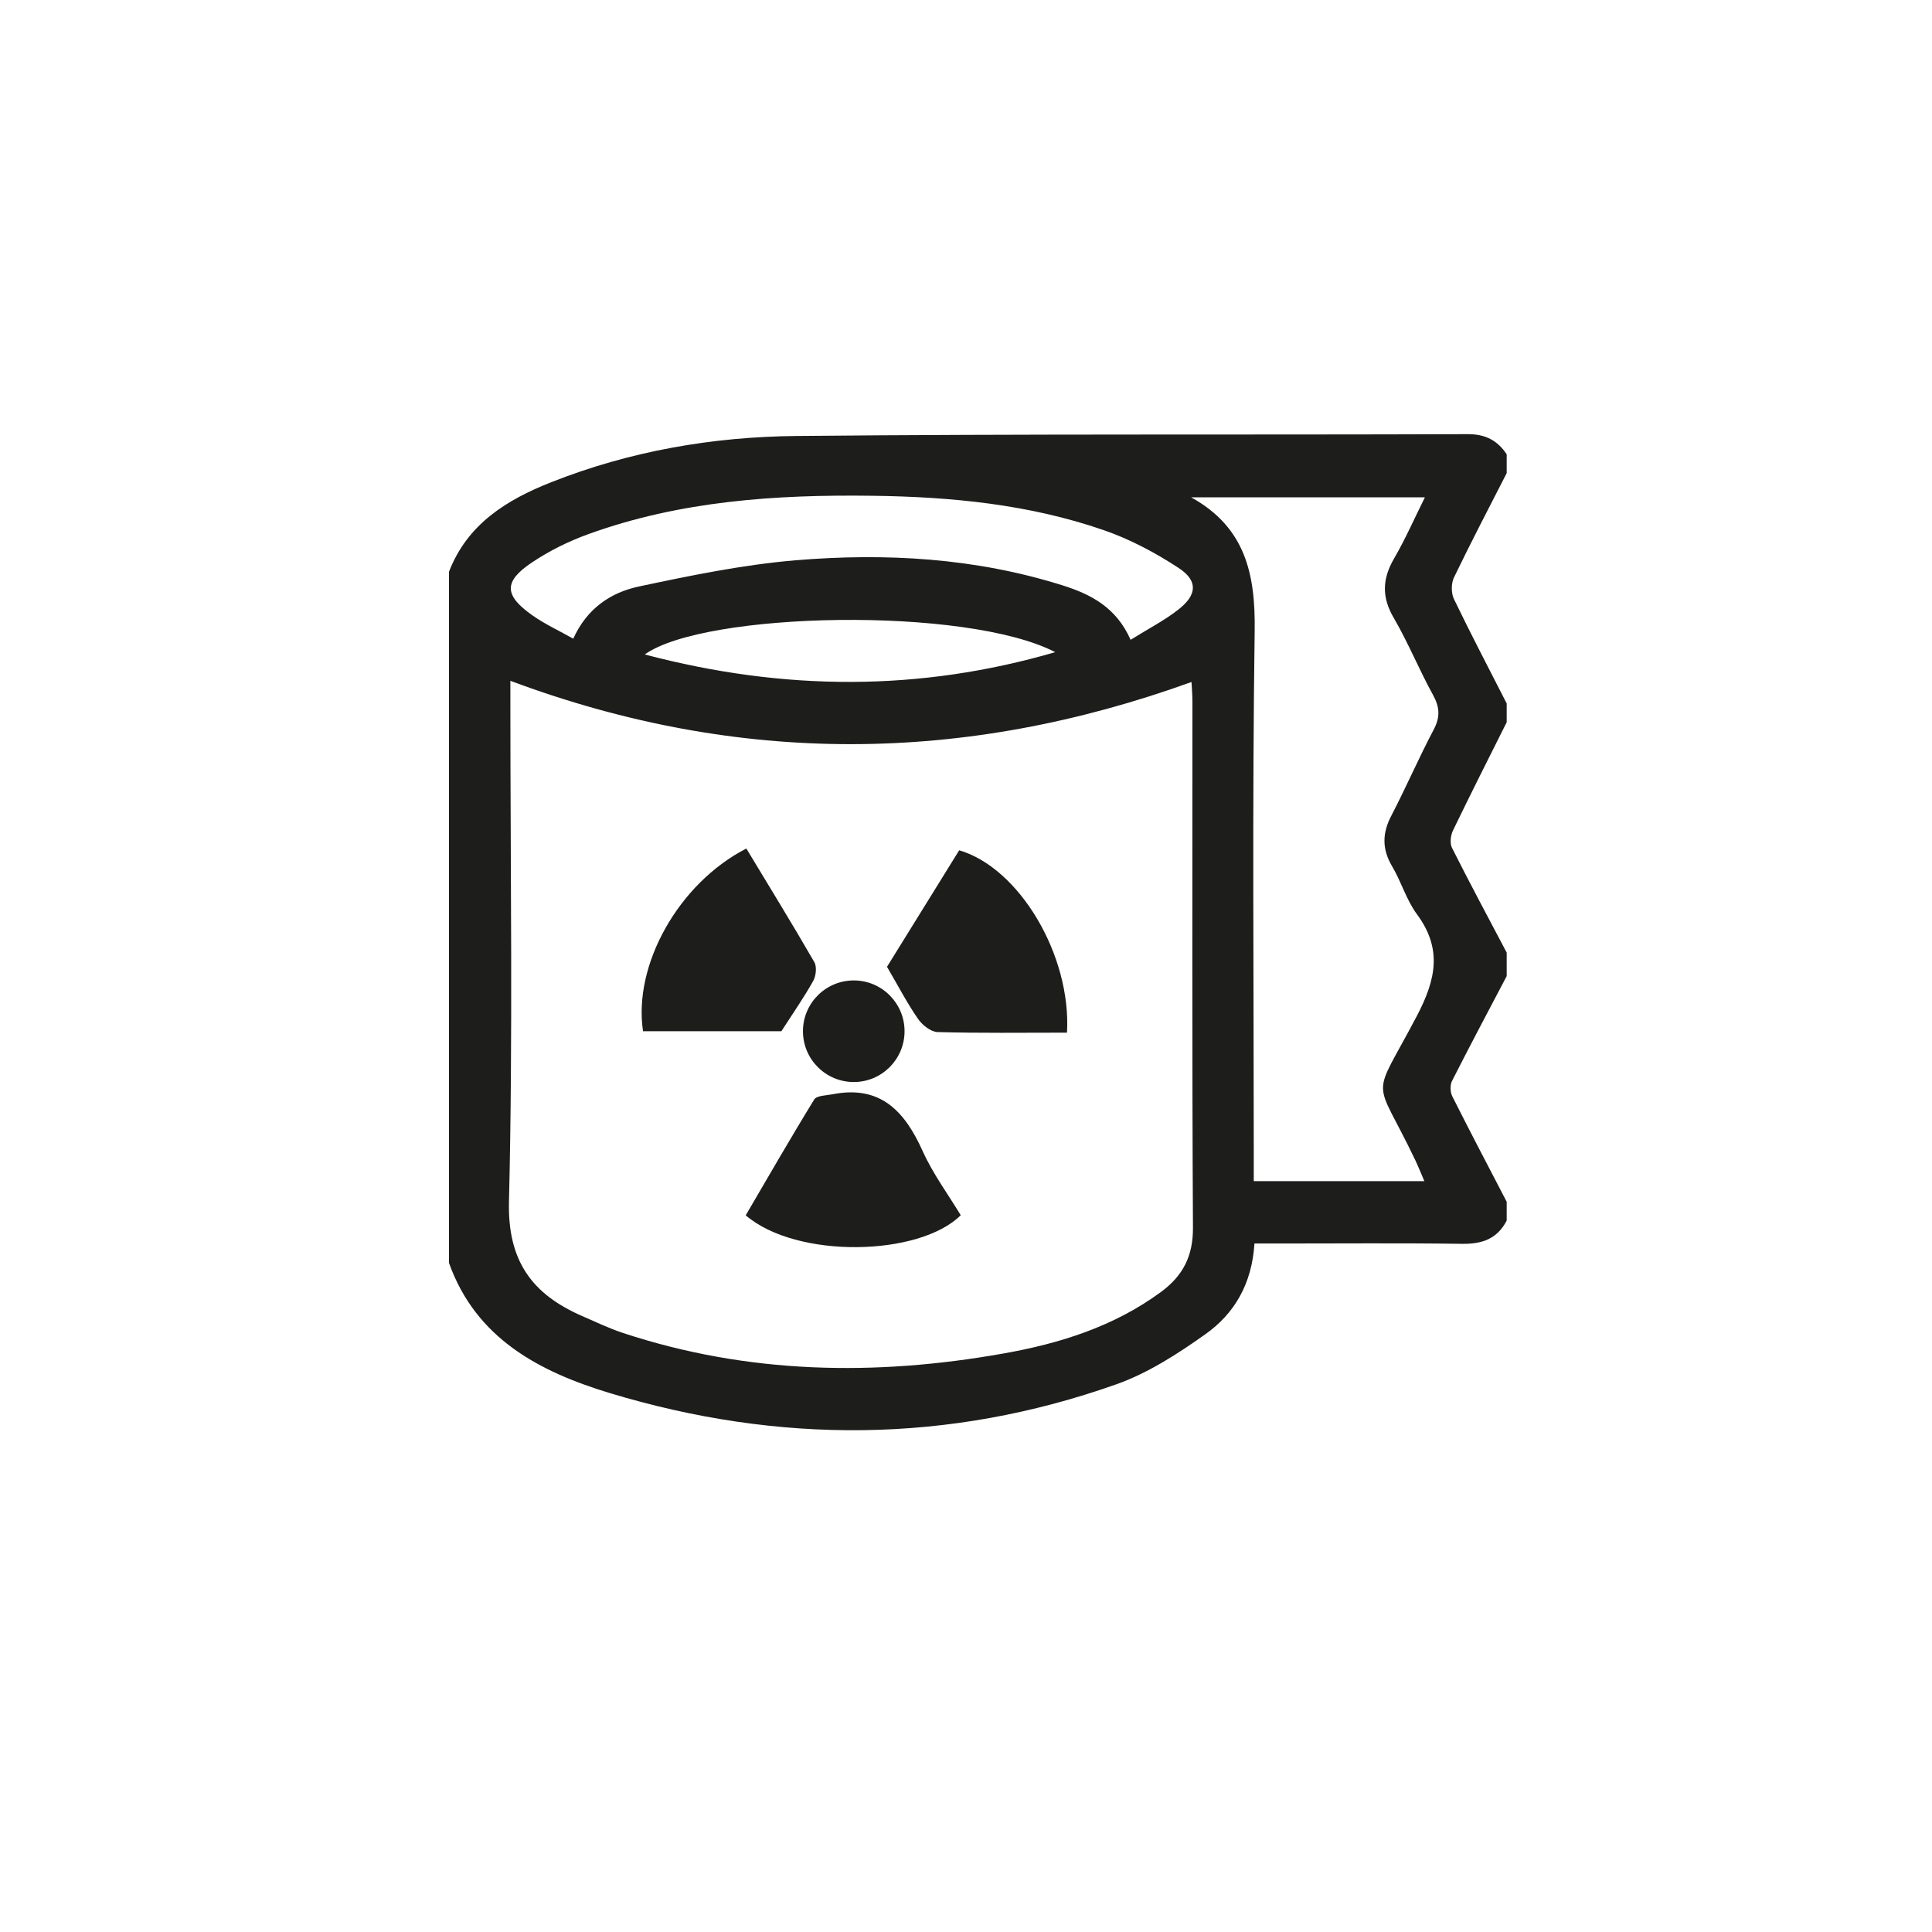 <?xml version="1.0" encoding="utf-8"?>
<!-- Generator: Adobe Illustrator 22.0.0, SVG Export Plug-In . SVG Version: 6.00 Build 0)  -->
<svg version="1.1" baseProfile="tiny" id="Capa_1" xmlns="http://www.w3.org/2000/svg" xmlns:xlink="http://www.w3.org/1999/xlink"
	 x="0px" y="0px" viewBox="0 0 36 36" xml:space="preserve">
<path fill="#1D1D1B" d="M19.882,19.242c-0.831,0-1.623,0.011-2.413-0.011c-0.126-0.004-0.285-0.132-0.364-0.247
	c-0.199-0.287-0.361-0.599-0.577-0.969c0.421-0.68,0.886-1.429,1.345-2.171C18.991,16.17,19.964,17.798,19.882,19.242"/>
<path fill="#1D1D1B" d="M17.902,22.644c-0.774,0.768-3.055,0.817-4.007,0.002c0.417-0.711,0.836-1.442,1.277-2.159
	c0.046-0.074,0.223-0.074,0.342-0.097c0.896-0.176,1.347,0.32,1.681,1.064C17.386,21.877,17.67,22.259,17.902,22.644"/>
<path fill="#1D1D1B" d="M14.56,19.215h-2.578c-0.187-1.234,0.661-2.755,1.925-3.404c0.422,0.7,0.855,1.403,1.267,2.117
	c0.05,0.087,0.031,0.258-0.022,0.352C14.98,18.588,14.777,18.878,14.56,19.215"/>
<path fill="#1D1D1B" d="M16.855,19.215c0,0.523-0.424,0.947-0.946,0.947c-0.523,0-0.947-0.424-0.947-0.947
	c0-0.522,0.424-0.946,0.947-0.946C16.431,18.269,16.855,18.693,16.855,19.215"/>
<path fill="#1D1D1B" d="M27.35,8.09c-4.171,0.015-8.342-0.007-12.512,0.034c-1.563,0.015-3.103,0.282-4.568,0.862
	c-0.829,0.327-1.562,0.78-1.904,1.669v12.877c0.504,1.416,1.696,2.031,2.993,2.425c3.154,0.955,6.317,0.944,9.438-0.161
	c0.592-0.209,1.146-0.567,1.664-0.935c0.538-0.381,0.867-0.935,0.914-1.69h0.46c1.137,0,2.274-0.01,3.412,0.006
	c0.372,0.005,0.653-0.094,0.828-0.433v-0.351c-0.34-0.653-0.682-1.305-1.013-1.963c-0.039-0.078-0.045-0.209-0.007-0.285
	c0.332-0.656,0.678-1.305,1.02-1.957V17.75c-0.342-0.648-0.689-1.295-1.019-1.951c-0.043-0.085-0.026-0.232,0.018-0.324
	c0.326-0.676,0.665-1.345,1.001-2.017v-0.35c-0.33-0.648-0.668-1.291-0.983-1.946c-0.053-0.11-0.053-0.289,0-0.4
	c0.315-0.655,0.653-1.299,0.983-1.946V8.465C27.902,8.206,27.679,8.089,27.35,8.09 M9.913,10.48
	c0.322-0.216,0.682-0.394,1.047-0.526c1.712-0.621,3.497-0.74,5.298-0.716c1.465,0.019,2.916,0.159,4.307,0.64
	c0.488,0.168,0.96,0.419,1.394,0.703c0.366,0.239,0.35,0.501,0.001,0.775c-0.26,0.205-0.56,0.358-0.893,0.566
	c-0.266-0.605-0.742-0.849-1.266-1.014c-1.624-0.512-3.297-0.608-4.977-0.468c-0.981,0.083-1.956,0.284-2.921,0.489
	c-0.521,0.111-0.966,0.407-1.221,0.972c-0.264-0.149-0.527-0.27-0.759-0.433C9.391,11.094,9.38,10.836,9.913,10.48 M19.663,12.152
	c-2.524,0.735-5.046,0.729-7.649,0.043C13.127,11.398,18,11.292,19.663,12.152 M21.637,24.071c-0.879,0.648-1.89,0.964-2.943,1.15
	c-2.388,0.424-4.758,0.385-7.085-0.383c-0.261-0.086-0.512-0.207-0.765-0.317c-0.927-0.406-1.386-1.02-1.36-2.128
	c0.075-3.079,0.026-6.16,0.026-9.241v-0.466c4.25,1.586,8.45,1.554,12.692,0.022c0.004,0.089,0.017,0.227,0.017,0.364
	c0.001,3.27-0.008,6.54,0.01,9.81C22.231,23.405,22.042,23.772,21.637,24.071 M25.942,16.146c0.17,0.287,0.264,0.624,0.46,0.889
	c0.479,0.648,0.353,1.221-0.002,1.898c-0.863,1.643-0.807,1.05-0.027,2.688c0.054,0.114,0.101,0.233,0.168,0.388h-3.179v-0.531
	c0-3.239-0.029-6.478,0.017-9.717c0.016-1.064-0.173-1.935-1.184-2.494h4.356c-0.198,0.398-0.365,0.78-0.574,1.139
	c-0.219,0.377-0.235,0.717-0.008,1.105c0.271,0.465,0.474,0.968,0.734,1.44c0.125,0.228,0.135,0.41,0.012,0.644
	c-0.278,0.527-0.515,1.076-0.79,1.605C25.753,15.529,25.751,15.825,25.942,16.146"/>
<g>
</g>
<g>
</g>
<g>
</g>
<g>
</g>
<g>
</g>
<g>
</g>
<g>
</g>
<g>
</g>
<g>
</g>
<g>
</g>
<g>
</g>
<g>
</g>
<g>
</g>
<g>
</g>
<g>
</g>
</svg>
